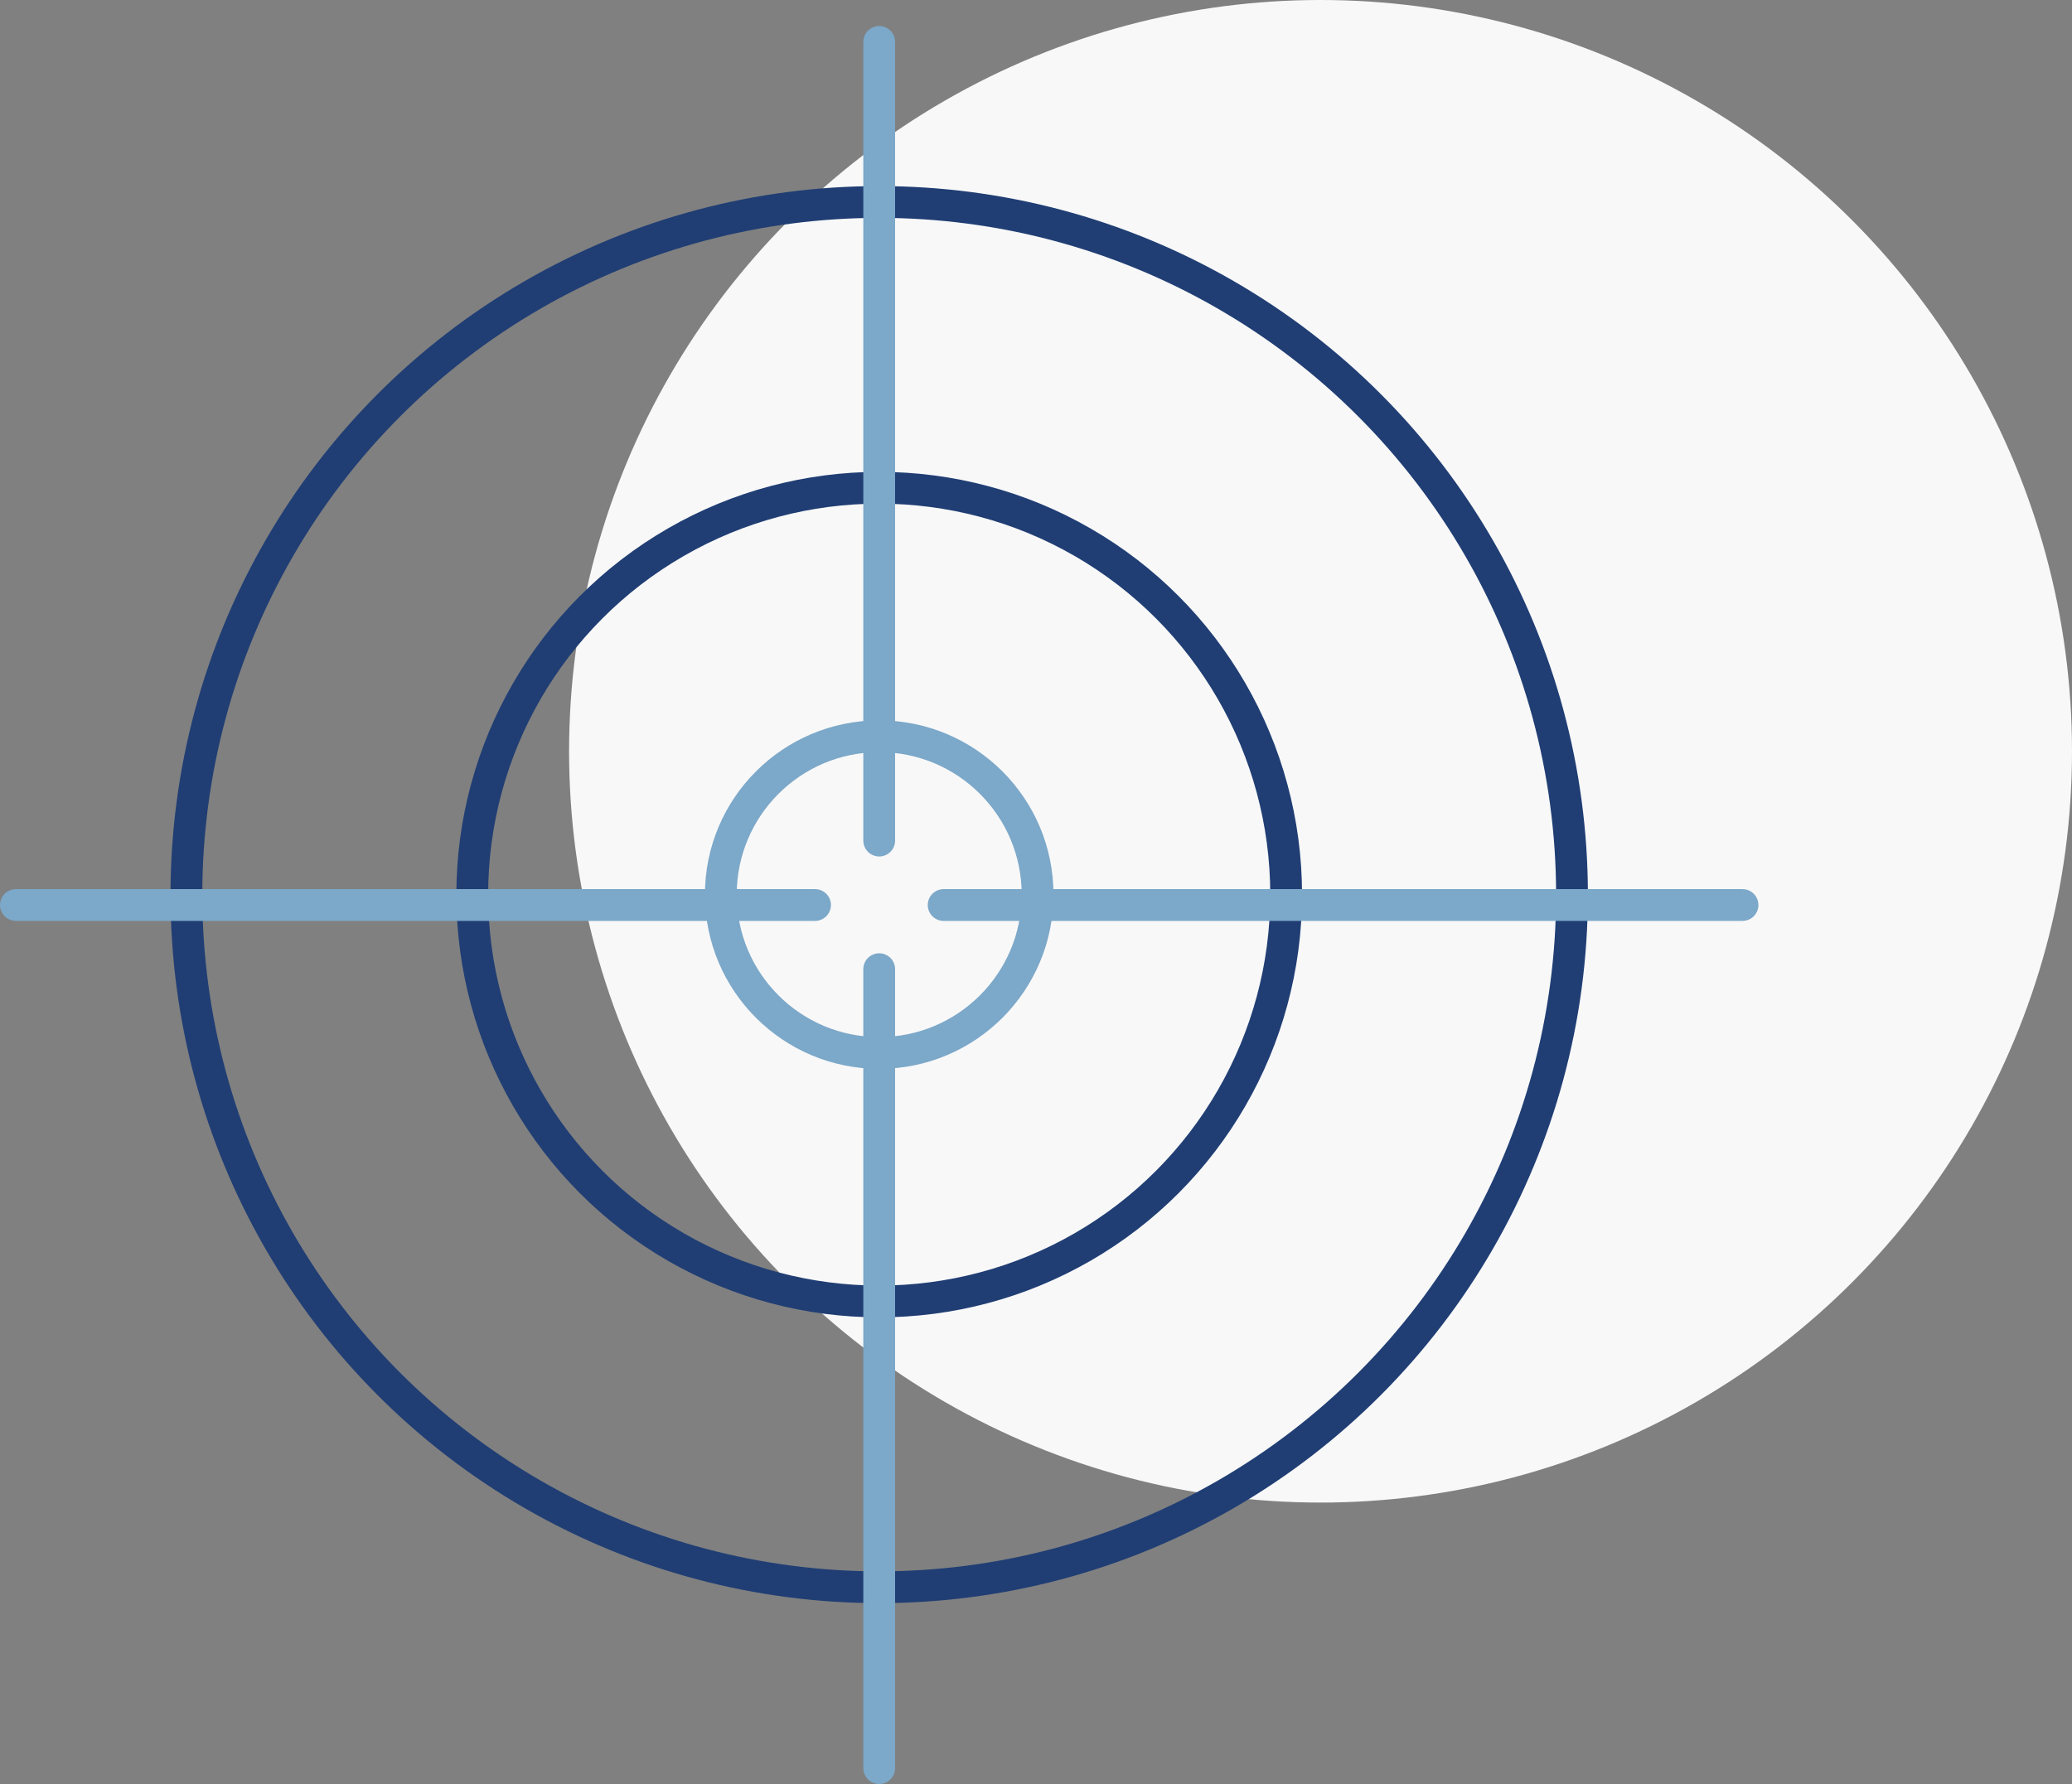 <svg xmlns="http://www.w3.org/2000/svg" viewBox="0 0 71.69 61.74"><rect x="0" y="0" width="71.69" height="61.74" fill="#808080" stroke="none"/><title>ico</title><circle cx="45.69" cy="26" r="26" fill="#f8f8f8"/><circle cx="30.42" cy="30.96" r="23.97" fill="none" stroke="#203e74" stroke-linecap="round" stroke-miterlimit="10" stroke-width="1.1"/><circle cx="30.42" cy="30.96" r="14.08" fill="none" stroke="#203e74" stroke-linecap="round" stroke-miterlimit="10" stroke-width="1.1"/><line x1="30.42" y1="1.45" x2="30.42" y2="29.09" fill="none" stroke="#7ca8c9" stroke-linecap="round" stroke-miterlimit="10" stroke-width="1.1"/><line x1="30.42" y1="33.54" x2="30.42" y2="61.19" fill="none" stroke="#7ca8c9" stroke-linecap="round" stroke-miterlimit="10" stroke-width="1.1"/><line x1="0.55" y1="31.32" x2="28.2" y2="31.32" fill="none" stroke="#7ca8c9" stroke-linecap="round" stroke-miterlimit="10" stroke-width="1.1"/><line x1="32.65" y1="31.32" x2="60.29" y2="31.32" fill="none" stroke="#7ca8c9" stroke-linecap="round" stroke-miterlimit="10" stroke-width="1.1"/><circle cx="30.42" cy="30.96" r="5.48" fill="none" stroke="#7ca8c9" stroke-linecap="round" stroke-miterlimit="10" stroke-width="1.1"/></svg>